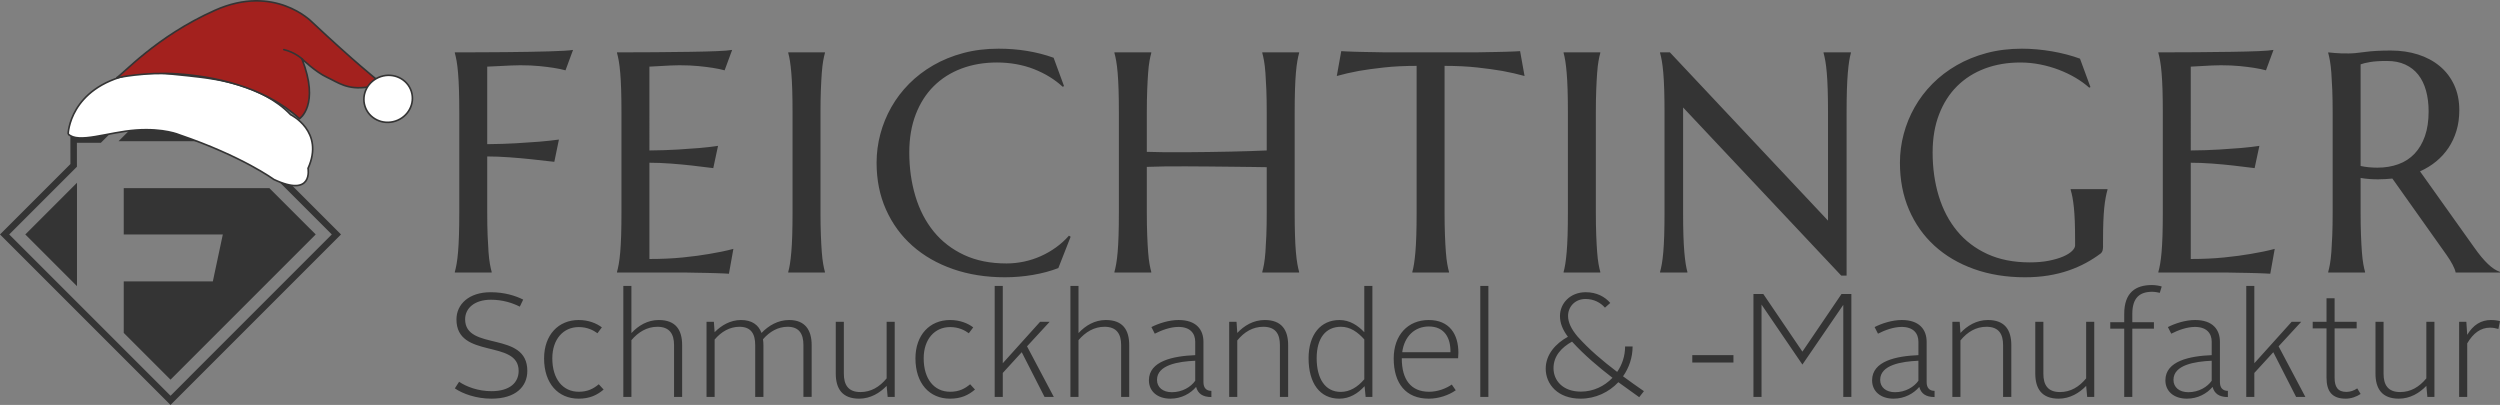 <svg viewBox="0 0 9027.96 1462.35" xmlns="http://www.w3.org/2000/svg" data-name="Ebene 1" id="Ebene_1">
  <rect x="0" y="0" width="9027.96" height="1462.35" fill="#808080" stroke="none"/>
  <defs>
    <style>
      .cls-1 {
        fill: #a3211e;
      }

      .cls-2 {
        fill: #fff;
      }

      .cls-3 {
        stroke: #1e1e1c;
      }

      .cls-3, .cls-4 {
        stroke-linecap: round;
      }

      .cls-3, .cls-4, .cls-5 {
        fill: none;
        stroke-width: 6px;
      }

      .cls-4, .cls-5 {
        stroke: #343434;
      }

      .cls-6 {
        fill: #343434;
      }
    </style>
  </defs>
  <path d="M33.24,846.67l582.5,582.5,582.47-582.5L615.75,264.17l-251.6,251.6h-86.45l.1,86.35-244.52,244.52-.03.03ZM615.71,1462.35L0,846.67l254.28-254.25-.1-100.09h100.19l261.34-261.34,615.68,615.68-615.68,615.68h0Z" class="cls-6"></path>
  <polygon points="803.25 509.78 615.71 322.25 428.21 509.78 803.25 509.78" class="cls-6"></polygon>
  <polygon points="278.02 679.27 278.02 670.43 278.02 659.97 91.32 846.64 278.02 1033.35 278.02 679.27" class="cls-6"></polygon>
  <polygon points="972.7 679.27 446.85 679.27 446.85 846.64 804.64 846.64 768.61 1016.13 446.85 1016.13 446.85 1202.18 615.71 1371.04 1140.11 846.64 972.7 679.27" class="cls-6"></polygon>
  <g>
    <path d="M246.07,483.69s4.01-165.72,224.09-214.62c19.14-4.24,39.93-7.62,62.48-9.93,0,0,150.15,14.07,193.66,19.93,43.51,5.86,219.35,25.86,323.15,134.99,0,0,123.47,59.86,62.98,193.79,0,0,20.16,107.74-123.63,40.16,0,0-113.2-83.21-340.47-160.78,0,0-55.59-24.8-157.21-17.48-101.61,7.32-209.29,50.86-245.08,13.91" class="cls-2"></path>
    <path d="M246.07,483.69s4.01-165.72,224.09-214.62c19.14-4.24,39.93-7.62,62.48-9.93,0,0,150.15,14.07,193.66,19.93,43.51,5.86,219.35,25.86,323.15,134.99,0,0,123.47,59.86,62.98,193.79,0,0,20.16,107.74-123.63,40.16,0,0-113.2-83.21-340.47-160.78,0,0-55.59-24.8-157.21-17.48-101.61,7.32-209.29,50.86-245.08,13.91l.03.03Z" class="cls-5"></path>
    <path d="M1091.14,213.25s-8.21-14.27-60.36-31.26" class="cls-3"></path>
    <path d="M1360.55,287.41s-79.86-63.11-235.28-209.12c0,0-133.57-137.04-348.38-41.35-214.82,95.69-334.01,232.8-356.73,244.62,0,0,100.62-22.78,222.63-14.57,122.04,8.21,309.41,42.91,438.77,161.64,0,0,74.73-49.66,8.54-216.44,0,0,49.43,47.81,90.46,66.78,41.02,18.97,73.37,46.75,148,35.3" class="cls-1"></path>
    <path d="M1360.55,287.41s-79.86-63.11-235.28-209.12c0,0-133.57-137.04-348.38-41.35-214.82,95.69-334.01,232.8-356.73,244.62,0,0,100.62-22.78,222.63-14.57,122.04,8.21,309.41,42.91,438.77,161.64,0,0,74.73-49.66,8.54-216.44,0,0,49.43,47.81,90.46,66.78,41.02,18.97,73.37,46.75,148,35.3" class="cls-5"></path>
    <path d="M1427.83,437.34c46.19-15,71.95-63.21,57.51-107.64-14.44-44.43-63.6-68.31-109.79-53.27-46.19,15-71.95,63.21-57.51,107.64,14.44,44.43,63.6,68.31,109.79,53.27" class="cls-2"></path>
    <path d="M1427.83,437.34c46.19-15,71.95-63.21,57.51-107.64-14.44-44.43-63.6-68.31-109.79-53.27-46.19,15-71.95,63.21-57.51,107.64,14.44,44.43,63.6,68.31,109.79,53.27Z" class="cls-5"></path>
    <path d="M1091.93,213.65s-26.32-25.16-66.98-34.47" class="cls-4"></path>
  </g>
  <path d="M1759.47,564.96c24.77,0,51.19,1.03,79.28,3.05,28.07,2.03,54.34,4.35,78.72,6.94,28.46,2.96,56.54,6.08,84.27,9.41l16.64-80.38c-21.45,2.96-45.47,5.55-72.08,7.77-22.92,1.86-50.26,3.69-82.05,5.55-31.79,1.86-66.73,2.96-104.79,3.32V240.64c16.27-.73,31.79-1.47,46.57-2.2,12.95-.76,26.07-1.39,39.36-1.95,13.32-.54,24.41-.83,33.28-.83,26.24,0,49.43,1.03,69.56,3.05,20.16,2.03,37.24,4.15,51.28,6.38,16.27,2.59,30.49,5.55,42.68,8.87l27.17-73.74c-6.28,1.12-16.81,2.13-31.59,3.05-14.78.93-32.91,1.66-54.34,2.22-21.43.54-45.44,1.1-72.08,1.66-26.61.54-54.68.93-84.24,1.1-29.59.2-60.08.37-91.48.56-31.42.19-62.47.27-93.14.27v2.22c2.2,7.77,4.32,17.37,6.38,28.83,2.03,11.46,3.79,25.78,5.25,42.95,1.47,17.2,2.59,37.53,3.32,60.98.73,23.48,1.12,50.92,1.12,82.34v360.9c0,31.42-.39,58.86-1.12,82.34-.73,23.45-1.86,43.69-3.32,60.69-1.47,17.01-3.23,31.25-5.25,42.68-2.05,11.46-4.18,21.06-6.38,28.83v2.22h133.04v-2.22c-2.2-7.77-4.35-17.37-6.38-28.83-2.03-11.43-3.69-25.68-4.98-42.68-1.29-17-2.39-37.24-3.32-60.69-.93-23.48-1.39-50.92-1.39-82.34v-202.35h0ZM2228.16,189.09v2.22c2.2,7.77,4.32,17.37,6.38,28.83,2,11.46,3.76,25.78,5.25,42.95,1.47,17.2,2.59,37.53,3.32,60.98.73,23.48,1.12,50.92,1.12,82.34v360.9c0,31.42-.39,58.86-1.12,82.34-.73,23.45-1.86,43.69-3.32,60.69-1.49,17.01-3.25,31.25-5.25,42.68-2.05,11.46-4.18,21.06-6.38,28.83v2.22h239.49c3.69,0,9.7.07,18.01.27,8.33.2,17.84.37,28.56.56,10.7.17,22.06.37,34.08.56,12.02.17,23.48.44,34.38.83,10.9.37,20.79.73,29.66,1.1,8.87.37,15.51.73,19.96,1.1l16.08-89.79c-26.27,7.01-55.27,13.12-87.05,18.27-27.34,4.81-59.3,9.06-95.9,12.75-36.6,3.71-76.69,5.55-120.31,5.55v-347.6c24.75,0,50.62,1.03,77.62,3.05,26.97,2.05,51.92,4.35,74.84,6.94,26.61,2.96,52.68,6.08,78.16,9.43l17.2-80.41c-19.23,2.98-41.41,5.55-66.53,7.77-21.45,1.86-47.5,3.71-78.16,5.55-30.69,1.86-65.06,2.96-103.13,3.32V240.64c13.68-.73,27.17-1.47,40.48-2.2,11.43-.76,23.36-1.39,35.75-1.95,12.39-.54,23.01-.83,31.88-.83,26.24,0,49.43,1.03,69.56,3.05,20.16,2.03,37.24,4.15,51.28,6.38,16.27,2.59,30.49,5.55,42.68,8.87l27.17-73.74c-9.6,1.86-27.9,3.32-54.88,4.45-27,1.1-59.52,1.93-97.58,2.49-38.07.54-79.92,1.03-125.56,1.39-45.64.37-91.57.54-137.75.54h0ZM2846.5,984.08h132.5v-2.22c-2.22-7.77-4.35-17.37-6.38-28.83-2.03-11.43-3.69-25.68-4.98-42.68-1.29-17-2.42-37.24-3.32-60.69-.93-23.48-1.39-50.92-1.39-82.34v-360.9c0-31.42.46-58.86,1.39-82.34.9-23.46,2.03-43.78,3.32-60.98,1.3-17.18,2.96-31.49,4.98-42.95,2.03-11.46,4.15-21.06,6.38-28.83v-2.22h-132.5v2.22c2.22,7.77,4.25,17.37,6.11,28.83,1.83,11.46,3.49,25.78,4.98,42.95,1.47,17.2,2.59,37.53,3.32,60.98.73,23.48,1.12,50.92,1.12,82.34v360.9c0,31.42-.39,58.86-1.12,82.34-.73,23.45-1.86,43.69-3.32,60.69-1.49,17.01-3.15,31.25-4.98,42.68-1.86,11.46-3.88,21.06-6.11,28.83v2.22h0ZM3804.7,208.49c-60.98-21.79-127.15-32.69-198.47-32.69-45.84,0-88.42,5.25-127.78,15.78-39.36,10.53-75.4,25.24-108.11,44.08-32.72,18.86-61.81,41.12-87.32,66.8-25.48,25.7-46.94,53.87-64.31,84.56-17.37,30.66-30.59,63.01-39.63,97-9.06,34.01-13.58,68.56-13.58,103.67,0,62.11,11.36,118.57,34.11,169.37,22.72,50.82,54.51,94.33,95.34,130.57,40.85,36.21,89.62,64.21,146.35,83.98,56.73,19.77,119.28,29.66,187.67,29.66,34.01,0,67.73-2.86,101.18-8.58,33.45-5.74,64.04-13.95,91.74-24.68l44.35-113.1-6.08-3.88c-14.05,15.91-29.66,30.03-46.84,42.41-17.2,12.39-35.5,22.92-54.9,31.59-19.4,8.7-39.63,15.25-60.69,19.69-21.09,4.42-42.15,6.65-63.21,6.65-58.39,0-109.48-10.26-153.29-30.76-43.78-20.52-80.29-48.69-109.48-84.54-29.2-35.84-51.19-78.26-65.97-127.25-14.78-48.96-22.19-101.71-22.19-158.28,0-51.36,7.77-97.19,23.28-137.48,15.51-40.29,37.24-74.27,65.14-102.01,27.9-27.71,61.25-48.86,100.08-63.48,38.8-14.59,81.48-21.89,128.05-21.89s92.87,7.94,133.33,23.82c40.48,15.91,75.13,37.16,103.96,63.77l4.98-2.22-37.7-102.57h0ZM4574.4,767.32c0,31.42-.46,58.86-1.39,82.34-.93,23.45-2.03,43.69-3.32,60.69-1.3,17.01-2.96,31.25-4.98,42.68-2.05,11.46-4.15,21.06-6.38,28.83v2.22h133.04v-2.22c-2.2-7.77-4.35-17.37-6.35-28.83-2.05-11.43-3.81-25.68-5.28-42.68-1.49-17-2.59-37.24-3.32-60.69-.76-23.48-1.12-50.92-1.12-82.34v-360.9c0-31.42.37-58.86,1.12-82.34.73-23.46,1.83-43.78,3.32-60.98,1.47-17.18,3.23-31.49,5.28-42.95,2-11.46,4.15-21.06,6.35-28.83v-2.22h-133.04v2.22c2.22,7.77,4.32,17.37,6.38,28.83,2.03,11.46,3.69,25.78,4.98,42.95,1.29,17.2,2.39,37.53,3.32,60.98.93,23.48,1.39,50.92,1.39,82.34v136.92c-16.27.76-35.57,1.49-57.93,2.22-22.38.73-46.4,1.39-72.08,1.93-25.7.56-52.31,1.03-79.82,1.39-27.54.37-54.61.66-81.22.83-26.63.2-52.11.2-76.52,0-24.38-.17-46.2-.64-65.41-1.39v-141.91c0-31.42.46-58.86,1.39-82.34.9-23.46,2.03-43.78,3.32-60.98,1.29-17.18,2.96-31.49,4.98-42.95,2.03-11.46,4.15-21.06,6.38-28.83v-2.22h-133.06v2.22c2.22,7.77,4.35,17.37,6.38,28.83,2.03,11.46,3.79,25.78,5.28,42.95,1.47,17.2,2.56,37.53,3.32,60.98.73,23.48,1.1,50.92,1.1,82.34v360.9c0,31.42-.37,58.86-1.1,82.34-.76,23.45-1.86,43.69-3.32,60.69-1.49,17.01-3.25,31.25-5.28,42.68-2.03,11.46-4.15,21.06-6.38,28.83v2.22h133.06v-2.22c-2.22-7.77-4.35-17.37-6.38-28.83-2.03-11.43-3.69-25.68-4.98-42.68-1.3-17-2.42-37.24-3.32-60.69-.93-23.48-1.39-50.92-1.39-82.34v-164.65c18.1-.73,39.36-1.29,63.74-1.66,24.41-.37,50.09-.46,77.06-.27,26.97.17,54.61.37,82.88.54,28.29.2,55.44.46,81.51.83,26.05.39,50.16.66,72.34.83,22.16.2,40.66.49,55.44.83v163.55h0ZM5115.68,767.32c0,31.42-.37,58.86-1.1,82.34-.73,23.45-1.86,43.69-3.32,60.69-1.49,17.01-3.15,31.25-4.99,42.68-1.86,11.46-3.88,21.06-6.11,28.83v2.22h132.5v-2.22c-2.22-7.77-4.35-17.37-6.38-28.83-2.03-11.43-3.69-25.68-4.98-42.68-1.29-17-2.42-37.24-3.32-60.69-.93-23.48-1.39-50.92-1.39-82.34V237.88c43.61,0,82.97,1.93,118.08,5.81,35.11,3.89,65.43,8.04,90.91,12.49,29.56,5.55,56.17,11.63,79.85,18.27l-16.08-89.79c-4.45.37-11.09.73-19.96,1.1-8.87.37-18.77.76-29.66,1.1-10.9.39-22.36.66-34.38.83-12.02.2-23.38.39-34.08.56-10.73.2-20.25.37-28.56.56-8.31.19-14.32.27-18.01.27h-316.55c-3.71,0-9.7-.07-18.03-.27-8.31-.2-17.84-.37-28.54-.56-10.73-.17-22.09-.37-34.11-.56-12.02-.17-23.48-.44-34.38-.83-10.9-.34-20.77-.73-29.66-1.1-8.87-.37-15.51-.73-19.94-1.1l-16.08,89.79c23.28-6.64,49.7-12.73,79.26-18.27,25.51-4.45,55.8-8.6,90.94-12.49,35.08-3.88,74.45-5.81,118.06-5.81v529.43h0ZM5646.46,984.08h132.5v-2.22c-2.22-7.77-4.35-17.37-6.38-28.83-2.03-11.43-3.69-25.68-4.98-42.68-1.3-17-2.42-37.24-3.32-60.69-.93-23.48-1.39-50.92-1.39-82.34v-360.9c0-31.42.46-58.86,1.39-82.34.9-23.46,2.03-43.78,3.32-60.98,1.29-17.18,2.96-31.49,4.98-42.95,2.03-11.46,4.15-21.06,6.38-28.83v-2.22h-132.5v2.22c2.22,7.77,4.25,17.37,6.11,28.83,1.83,11.46,3.49,25.78,4.98,42.95,1.47,17.2,2.59,37.53,3.32,60.98.73,23.48,1.1,50.92,1.1,82.34v360.9c0,31.42-.37,58.86-1.1,82.34-.73,23.45-1.86,43.69-3.32,60.69-1.49,17.01-3.15,31.25-4.98,42.68-1.86,11.46-3.88,21.06-6.11,28.83v2.22h0ZM5994.84,189.09v2.22c2.2,7.77,4.32,17.37,6.38,28.83,2,11.46,3.76,25.78,5.25,42.95,1.47,17.2,2.59,37.53,3.32,60.98.73,23.48,1.12,50.92,1.12,82.34v360.9c0,31.42-.39,58.86-1.12,82.34-.73,23.45-1.86,43.69-3.32,60.69-1.49,17.01-3.25,31.25-5.25,42.68-2.05,11.46-4.18,21.06-6.38,28.83v2.22h98.66v-2.22c-2.2-7.77-4.25-17.37-6.08-28.83-1.86-11.43-3.52-25.68-4.99-42.68-1.49-17-2.59-37.24-3.35-60.69-.73-23.48-1.1-50.92-1.1-82.34v-379.2l571.02,607.05h19.4V406.42c0-31.42.37-58.86,1.1-82.34.76-23.46,1.86-43.78,3.35-60.98,1.47-17.18,3.13-31.49,4.98-42.95,1.83-11.46,3.88-21.06,6.08-28.83v-2.22h-98.66v2.22c2.2,7.77,4.32,17.37,6.38,28.83,2,11.46,3.76,25.78,5.25,42.95,1.47,17.2,2.59,37.53,3.32,60.98.73,23.48,1.12,50.92,1.12,82.34v390.29l-571.01-607.61h-35.48ZM7594.45,868.22c0-25.51.37-47.96,1.1-67.36.73-19.4,1.86-36.31,3.32-50.72,1.49-14.42,3.22-26.9,5.28-37.43,2.03-10.53,4.15-19.67,6.38-27.44v-2.22h-133.06v2.22c2.59,8.5,4.81,17.74,6.65,27.71,1.86,9.99,3.52,21.92,5.01,35.77,1.47,13.85,2.56,30.22,3.32,49.06.73,18.84,1.1,41.22,1.1,67.07v21.62c0,5.94-3.59,12.48-10.8,19.69-7.21,7.21-17.84,13.85-31.88,19.96-14.05,6.08-31.22,11.17-51.55,15.25-20.33,4.06-43.44,6.08-69.29,6.08-58.42,0-109.51-10.07-153.29-30.2-43.81-20.16-80.31-47.96-109.51-83.44-29.2-35.48-51.19-77.43-65.97-125.85-14.78-48.4-22.16-100.88-22.16-157.44,0-51.36,7.74-97.19,23.28-137.48,15.51-40.29,37.21-74.27,65.14-102.01,27.9-27.71,61.25-48.86,100.05-63.48,38.82-14.59,81.51-21.89,128.08-21.89,24.02,0,47.76,2.3,71.22,6.91,23.48,4.64,45.93,11.02,67.36,19.13,21.43,8.14,41.58,17.74,60.45,28.83,18.84,11.09,35.48,23.11,49.89,36.04l4.42-2.22-37.7-102.57c-15.15-5.52-31.13-10.53-47.96-14.95-16.81-4.45-34.28-8.23-52.38-11.36-18.11-3.15-36.4-5.55-54.88-7.21-18.49-1.66-36.6-2.49-54.34-2.49-45.81,0-88.42,5.25-127.78,15.78-39.36,10.53-75.4,25.24-108.09,44.08-32.72,18.86-61.81,41.12-87.32,66.8-25.51,25.7-46.93,53.87-64.31,84.56-17.37,30.66-30.59,63.01-39.63,97-9.06,34.01-13.58,68.56-13.58,103.67,0,62.11,10.9,118.57,32.69,169.37,21.82,50.82,52.58,94.33,92.31,130.57,39.73,36.21,87.32,64.21,142.76,83.98,55.44,19.77,116.79,29.66,184.05,29.66,29.93,0,57.93-2.13,84-6.38,26.04-4.25,50.36-10.24,72.88-18.01,22.55-7.77,43.54-16.91,62.94-27.44,19.4-10.53,37.41-22.09,54.04-34.65,3.32-2.96,5.45-6.67,6.38-11.09.93-4.45,1.39-8.67,1.39-12.75v-22.72h0ZM7794.23,189.09v2.22c2.22,7.77,4.35,17.37,6.38,28.83,2.03,11.46,3.79,25.78,5.28,42.95,1.47,17.2,2.57,37.53,3.32,60.98.73,23.48,1.1,50.92,1.1,82.34v360.9c0,31.42-.37,58.86-1.1,82.34-.76,23.45-1.86,43.69-3.32,60.69-1.49,17.01-3.25,31.25-5.28,42.68-2.03,11.46-4.15,21.06-6.38,28.83v2.22h239.49c3.69,0,9.7.07,18.03.27,8.31.2,17.81.37,28.54.56,10.73.17,22.09.37,34.11.56,12,.17,23.46.44,34.38.83,10.9.37,20.77.73,29.66,1.1,8.87.37,15.51.73,19.94,1.1l16.08-89.79c-26.24,7.01-55.24,13.12-87.03,18.27-27.36,4.81-59.32,9.06-95.9,12.75-36.6,3.71-76.69,5.55-120.31,5.55v-347.6c24.75,0,50.62,1.03,77.62,3.05,26.97,2.05,51.92,4.35,74.84,6.94,26.61,2.96,52.65,6.08,78.16,9.43l17.18-80.41c-19.21,2.98-41.39,5.55-66.51,7.77-21.45,1.86-47.5,3.71-78.18,5.55-30.69,1.86-65.04,2.96-103.11,3.32V240.64c13.66-.73,27.17-1.47,40.46-2.2,11.46-.76,23.38-1.39,35.77-1.95,12.36-.54,22.99-.83,31.86-.83,26.24,0,49.43,1.03,69.58,3.05,20.13,2.03,37.24,4.15,51.28,6.38,16.25,2.59,30.49,5.55,42.68,8.87l27.17-73.74c-9.63,1.86-27.9,3.32-54.88,4.45-27,1.1-59.52,1.93-97.58,2.49-38.07.54-79.92,1.03-125.56,1.39-45.66.37-91.57.54-137.78.54h0ZM8524.58,642.59c10.73,1.86,21.35,3.13,31.88,3.89,10.53.73,20.96,1.1,31.32,1.1,8.87,0,17.54-.27,26.04-.83,8.5-.56,17.01-1.2,25.51-1.95l196.24,276.65c8.14,11.46,15.25,23.02,21.35,34.65,6.11,11.63,9.7,20.99,10.8,28h160.23v-2.22c-7.4-2.59-14.61-6.18-21.62-10.8-7.04-4.62-14.32-10.53-21.89-17.74-7.57-7.21-15.54-15.81-23.85-25.8-8.31-9.97-17.27-21.79-26.87-35.48l-194.61-273.3c21.43-9.6,40.85-21.53,58.22-35.74,17.37-14.24,32.23-30.59,44.61-49.09,12.39-18.47,21.99-39.07,28.83-61.79,6.84-22.75,10.26-47.42,10.26-74.03,0-33.99-6.18-64.38-18.57-91.18-12.39-26.8-29.66-49.43-51.85-67.92-22.16-18.47-48.33-32.52-78.43-42.12-30.13-9.6-62.94-14.42-98.41-14.42-38.07,0-69.39,1.76-93.97,5.25-24.58,3.52-44.08,5.28-58.49,5.28-9.24,0-18.2-.1-26.88-.27-8.7-.2-16.54-.66-23.55-1.39l-23.28-2.22v2.22c2.2,7.77,4.32,17.47,6.38,29.1,2.03,11.65,3.69,25.97,4.98,42.98,1.29,17,2.39,37.23,3.32,60.69.93,23.48,1.39,50.92,1.39,82.34v360.9c0,31.79-.46,59.32-1.39,82.61-.93,23.28-2.03,43.42-3.32,60.42-1.3,17.01-2.96,31.25-4.98,42.68-2.05,11.46-4.18,21.06-6.38,28.83v2.22h133.04v-2.22c-2.2-7.77-4.35-17.37-6.38-28.83-2.03-11.43-3.69-25.68-4.98-42.68-1.3-17-2.39-37.24-3.32-60.69-.93-23.48-1.39-50.92-1.39-82.34v-124.73h0ZM8524.58,232.34c7.77-2.96,19.23-5.72,34.38-8.31,15.15-2.59,35.48-3.88,60.98-3.88s47.13,4.35,65.97,13.02c18.86,8.7,34.45,20.89,46.84,36.6,12.39,15.71,21.72,34.84,28,57.37,6.28,22.55,9.43,47.67,9.43,75.4,0,34.01-4.45,63.67-13.32,88.98-8.87,25.31-21.33,46.47-37.41,63.48-16.08,17-35.57,29.66-58.49,37.97-22.92,8.31-48.23,12.46-75.96,12.46-9.6,0-19.57-.44-29.93-1.37-10.34-.93-20.5-2.49-30.49-4.71V232.34h0Z" class="cls-6"></path>
  <path d="M1642.51,1402.51c28.68,19.64,77.52,37.16,132.21,37.16,87.6,0,129.54-43.53,129.54-100.34,0-146.01-224.59-70.09-224.59-186.36,0-40.34,34.52-70.6,92.91-70.6,43,0,78.05,11.68,104.59,24.95l12.21-25.48c-29.18-14.35-67.96-26.56-117.86-26.56-77.5,0-123.17,43-123.17,98.22,0,144.42,224.59,70.62,224.59,185.84,0,41.92-31.32,73.27-98.22,73.27-47.79,0-90.26-15.94-116.8-33.99l-15.41,23.89h0ZM1964.78,1294.19c0,90.26,50.43,145.48,124.76,145.48,39.28,0,65.84-12.21,90.26-32.91l-17.52-19.11c-19.11,15.92-39.83,27.07-72.21,27.07-57.86,0-95.57-46.2-95.57-120.53,0-69.54,39.83-113.08,95.57-113.08,30.79,0,53.1,11.68,67.43,22.29l15.94-21.23c-19.13-14.33-47.26-26.54-83.89-26.54-72.74,0-124.76,53.61-124.76,138.56h0ZM2250.93,1433.3h29.21v-204.93c24.95-29.2,56.27-48.32,93.97-48.32,44.59,0,60,27.07,60,65.82v187.42h29.21v-186.89c0-54.14-22.31-90.77-84.42-90.77-40.36,0-73.8,20.17-98.75,47.24v-170.41h-29.21v400.83h0ZM2551.43,1433.3h29.21v-207.06c23.87-28.13,54.14-46.18,89.71-46.18,42.48,0,56.8,26.54,56.8,65.82v187.42h29.73v-185.81c0-7.98-.53-14.88-1.59-22.31,23.89-27.6,54.16-45.12,89.2-45.12,41.92,0,56.8,26.54,56.8,65.82v187.42h29.73v-187.42c0-53.61-23.36-90.24-81.25-90.24-40.34,0-74.33,20.17-99.81,46.71-10.62-28.66-33.97-46.71-74.33-46.71-38.22,0-71.15,19.64-95.02,44.06l-2.67-37.69h-26.54v271.29h0ZM3018.11,1348.88c0,54.16,22.84,90.79,84.42,90.79,40.87,0,74.85-20.7,99.28-46.2l3.7,39.83h25.5v-271.29h-29.21v204.4c-25.48,30.79-56.27,49.37-94.52,49.37-45.12,0-59.98-27.07-59.98-66.37v-187.4h-29.21v186.87h0ZM3305.85,1294.19c0,90.26,50.45,145.48,124.78,145.48,39.28,0,65.82-12.21,90.24-32.91l-17.5-19.11c-19.13,15.92-39.83,27.07-72.21,27.07-57.88,0-95.57-46.2-95.57-120.53,0-69.54,39.83-113.08,95.57-113.08,30.79,0,53.08,11.68,67.43,22.29l15.91-21.23c-19.11-14.33-47.24-26.54-83.87-26.54-72.74,0-124.78,53.61-124.78,138.56h0ZM3592.02,1433.3h29.2v-86.54l68.48-74.86,82.28,161.39h33.46l-96.63-182.64,81.75-88.65h-34.5l-134.85,149.71v-279.25h-29.2v400.83h0ZM3865.43,1433.3h29.21v-204.93c24.95-29.2,56.27-48.32,93.99-48.32,44.59,0,59.98,27.07,59.98,65.82v187.42h29.21v-186.89c0-54.14-22.31-90.77-84.42-90.77-40.34,0-73.8,20.17-98.75,47.24v-170.41h-29.21v400.83h0ZM4148.93,1373.3c0,40.36,31.34,66.37,77.52,66.37,39.83,0,72.74-18.58,92.91-42.47,6.37,23.89,23.36,36.63,55.21,36.63v-22.31c-18.05,0-28.66-10.6-28.66-31.32v-145.46c0-45.14-26.56-79.11-89.73-79.11-35.05,0-72.21,12.21-98.22,25.48l12.21,23.89c23.89-12.21,55.74-24.42,85.48-24.42,42.48,0,60.53,23.36,60.53,53.63v48.29c-78.58,3.2-167.25,20.72-167.25,90.79h0ZM4178.14,1371.72c0-54.16,77.52-66.37,138.05-69.01v72.19c-15.41,22.31-46.73,41.42-84.42,41.42-32.38,0-53.63-17.52-53.63-44.59h0ZM4438.81,1433.3h29.21v-203.87c24.95-30.79,56.27-49.37,93.99-49.37,44.59,0,59.98,26.54,59.98,65.82v187.42h29.73v-186.89c0-54.14-22.83-90.77-84.42-90.77-41.4,0-74.86,20.7-99.28,46.71l-2.65-40.34h-26.56v271.29h0ZM4836.47,1439.67c37.16,0,66.9-18.58,91.32-45.12l3.72,38.75h24.42v-400.83h-29.21v167.23c-22.83-23.89-52.04-44.06-89.73-44.06-67.43,0-111.49,52.02-111.49,138.03,0,90.26,40.89,146.01,110.96,146.01h0ZM4841.78,1415.25c-56.27,0-87.07-47.79-87.07-121.58s33.44-113.61,87.6-113.61c33.99,0,60.53,19.11,84.42,45.65v143.89c-23.89,28.13-52.57,45.65-84.95,45.65h0ZM5032.91,1294.19c0,90.79,44.06,145.48,126.9,145.48,36.1,0,72.19-12.74,97.16-30.26l-14.35-20.7c-20.7,14.33-50.96,26.01-81.75,26.01-66.37,0-98.75-44.59-98.75-120v-1.06h203.34c.53-5.31,1.06-13.8,1.06-19.64,0-67.43-32.38-118.39-107.24-118.39s-126.37,54.16-126.37,138.56h0ZM5159.8,1178.98c57.33,0,79.11,42.47,78.03,92.93h-174.13c7.43-57.88,45.65-92.93,96.1-92.93h0ZM5345.62,1433.3h29.18v-400.83h-29.18v400.83h0ZM5581.86,1331.36c0,55.74,43,108.31,125.82,108.31,54.16,0,102.47-23.36,136.44-59.47,25.5,18.58,50.45,36.63,75.41,54.16l16.97-21.76c-26.01-18.05-50.96-35.58-75.38-53.63,21.78-30.79,34.52-68.49,34.52-107.78h-27.09c0,33.99-10.6,65.84-28.66,91.85-52.04-39.28-100.36-80.17-142.83-127.42-23.34-27.6-34.5-52.02-34.5-74.85,0-31.85,23.89-61.06,63.17-61.06,30.26,0,54.16,13.27,70.09,31.32l19.11-16.97c-19.11-22.31-48.84-38.77-88.67-38.77-55.75,0-92.91,39.83-92.91,86.01,0,24.95,9.04,48.85,28.68,74.88-44.61,24.42-80.17,64.23-80.17,115.19h0ZM5822.89,1364.29c-29.21,30.79-69.54,49.9-114.15,49.9-65.29,0-98.75-40.36-98.75-84.42s28.68-74.86,66.9-96.1c44.59,48.85,95.05,91.32,146.01,130.62h0ZM6111.16,1309.07h148.67v-26.56h-148.67v26.56h0ZM6332.02,1433.3h29.21v-333.41l147.59,216.61,147.59-215.55v332.35h29.21v-371.65h-35.58l-141.22,208.12-141.22-208.12h-35.58v371.65h0ZM6760.47,1373.3c0,40.36,31.32,66.37,77.5,66.37,39.83,0,72.74-18.58,92.91-42.47,6.37,23.89,23.37,36.63,55.22,36.63v-22.31c-18.05,0-28.65-10.6-28.65-31.32v-145.46c0-45.14-26.56-79.11-89.73-79.11-35.05,0-72.21,12.21-98.22,25.48l12.21,23.89c23.89-12.21,55.74-24.42,85.48-24.42,42.48,0,60.53,23.36,60.53,53.63v48.29c-78.58,3.2-167.23,20.72-167.23,90.79h0ZM6789.66,1371.72c0-54.16,77.52-66.37,138.05-69.01v72.19c-15.41,22.31-46.73,41.42-84.42,41.42-32.38,0-53.63-17.52-53.63-44.59h0ZM7050.35,1433.3h29.18v-203.87c24.95-30.79,56.27-49.37,93.99-49.37,44.59,0,59.98,26.54,59.98,65.82v187.42h29.73v-186.89c0-54.14-22.81-90.77-84.42-90.77-41.39,0-74.85,20.7-99.28,46.71l-2.64-40.34h-26.54v271.29h0ZM7349.77,1348.88c0,54.16,22.84,90.79,84.42,90.79,40.89,0,74.85-20.7,99.28-46.2l3.73,39.83h25.48v-271.29h-29.21v204.4c-25.48,30.79-56.27,49.37-94.49,49.37-45.14,0-60-27.07-60-66.37v-187.4h-29.21v186.87h0ZM7670.97,1433.3h29.2v-246.34h78.05v-23.36h-78.05v-30.26c0-58.94,27.6-79.64,71.68-79.64,9.02,0,21.76,2.12,27.6,3.73l6.9-22.84c-7.96-2.65-23.36-5.31-35.03-5.31-58.94,0-100.36,26.54-100.36,104.59v29.74h-50.43v23.36h50.43v246.34h0ZM7819.62,1373.3c0,40.36,31.32,66.37,77.52,66.37,39.81,0,72.74-18.58,92.91-42.47,6.37,23.89,23.36,36.63,55.22,36.63v-22.31c-18.05,0-28.68-10.6-28.68-31.32v-145.46c0-45.14-26.54-79.11-89.71-79.11-35.05,0-72.21,12.21-98.22,25.48l12.21,23.89c23.89-12.21,55.74-24.42,85.48-24.42,42.48,0,60.53,23.36,60.53,53.63v48.29c-78.58,3.2-167.25,20.72-167.25,90.79h0ZM7848.82,1371.72c0-54.16,77.52-66.37,138.05-69.01v72.19c-15.41,22.31-46.73,41.42-84.42,41.42-32.4,0-53.63-17.52-53.63-44.59h0ZM8111.63,1433.3h29.18v-86.54l68.51-74.86,82.28,161.39h33.44l-96.61-182.64,81.75-88.65h-34.52l-134.85,149.71v-279.25h-29.18v400.83h0ZM8401.51,1364.29c0,48.85,20.17,75.38,69.01,75.38,20.17,0,39.83-7.43,54.16-16.99l-12.21-20.17c-11.68,7.96-25.48,12.74-39.28,12.74-31.34,0-42.47-18.58-42.47-50.96v-178.39h79.64v-23.89h-79.64v-84.95h-29.21v84.95h-49.9v23.89h49.9v178.39h0ZM8578.3,1348.88c0,54.16,22.81,90.79,84.4,90.79,40.89,0,74.85-20.7,99.28-46.2l3.72,39.83h25.48v-271.29h-29.21v204.4c-25.48,30.79-56.27,49.37-94.49,49.37-45.12,0-60-27.07-60-66.37v-187.4h-29.18v186.87h0ZM8880.37,1433.3h29.21v-193.26c21.78-37.69,49.38-56.8,82.31-56.8,11.13,0,21.76,2.14,30.26,4.78l5.82-28.15c-8.49-2.64-20.17-4.23-32.91-4.23-35.05,0-64.23,17.52-85.48,53.61l-3.17-47.24h-26.03v271.29h0Z" class="cls-6"></path>
</svg>